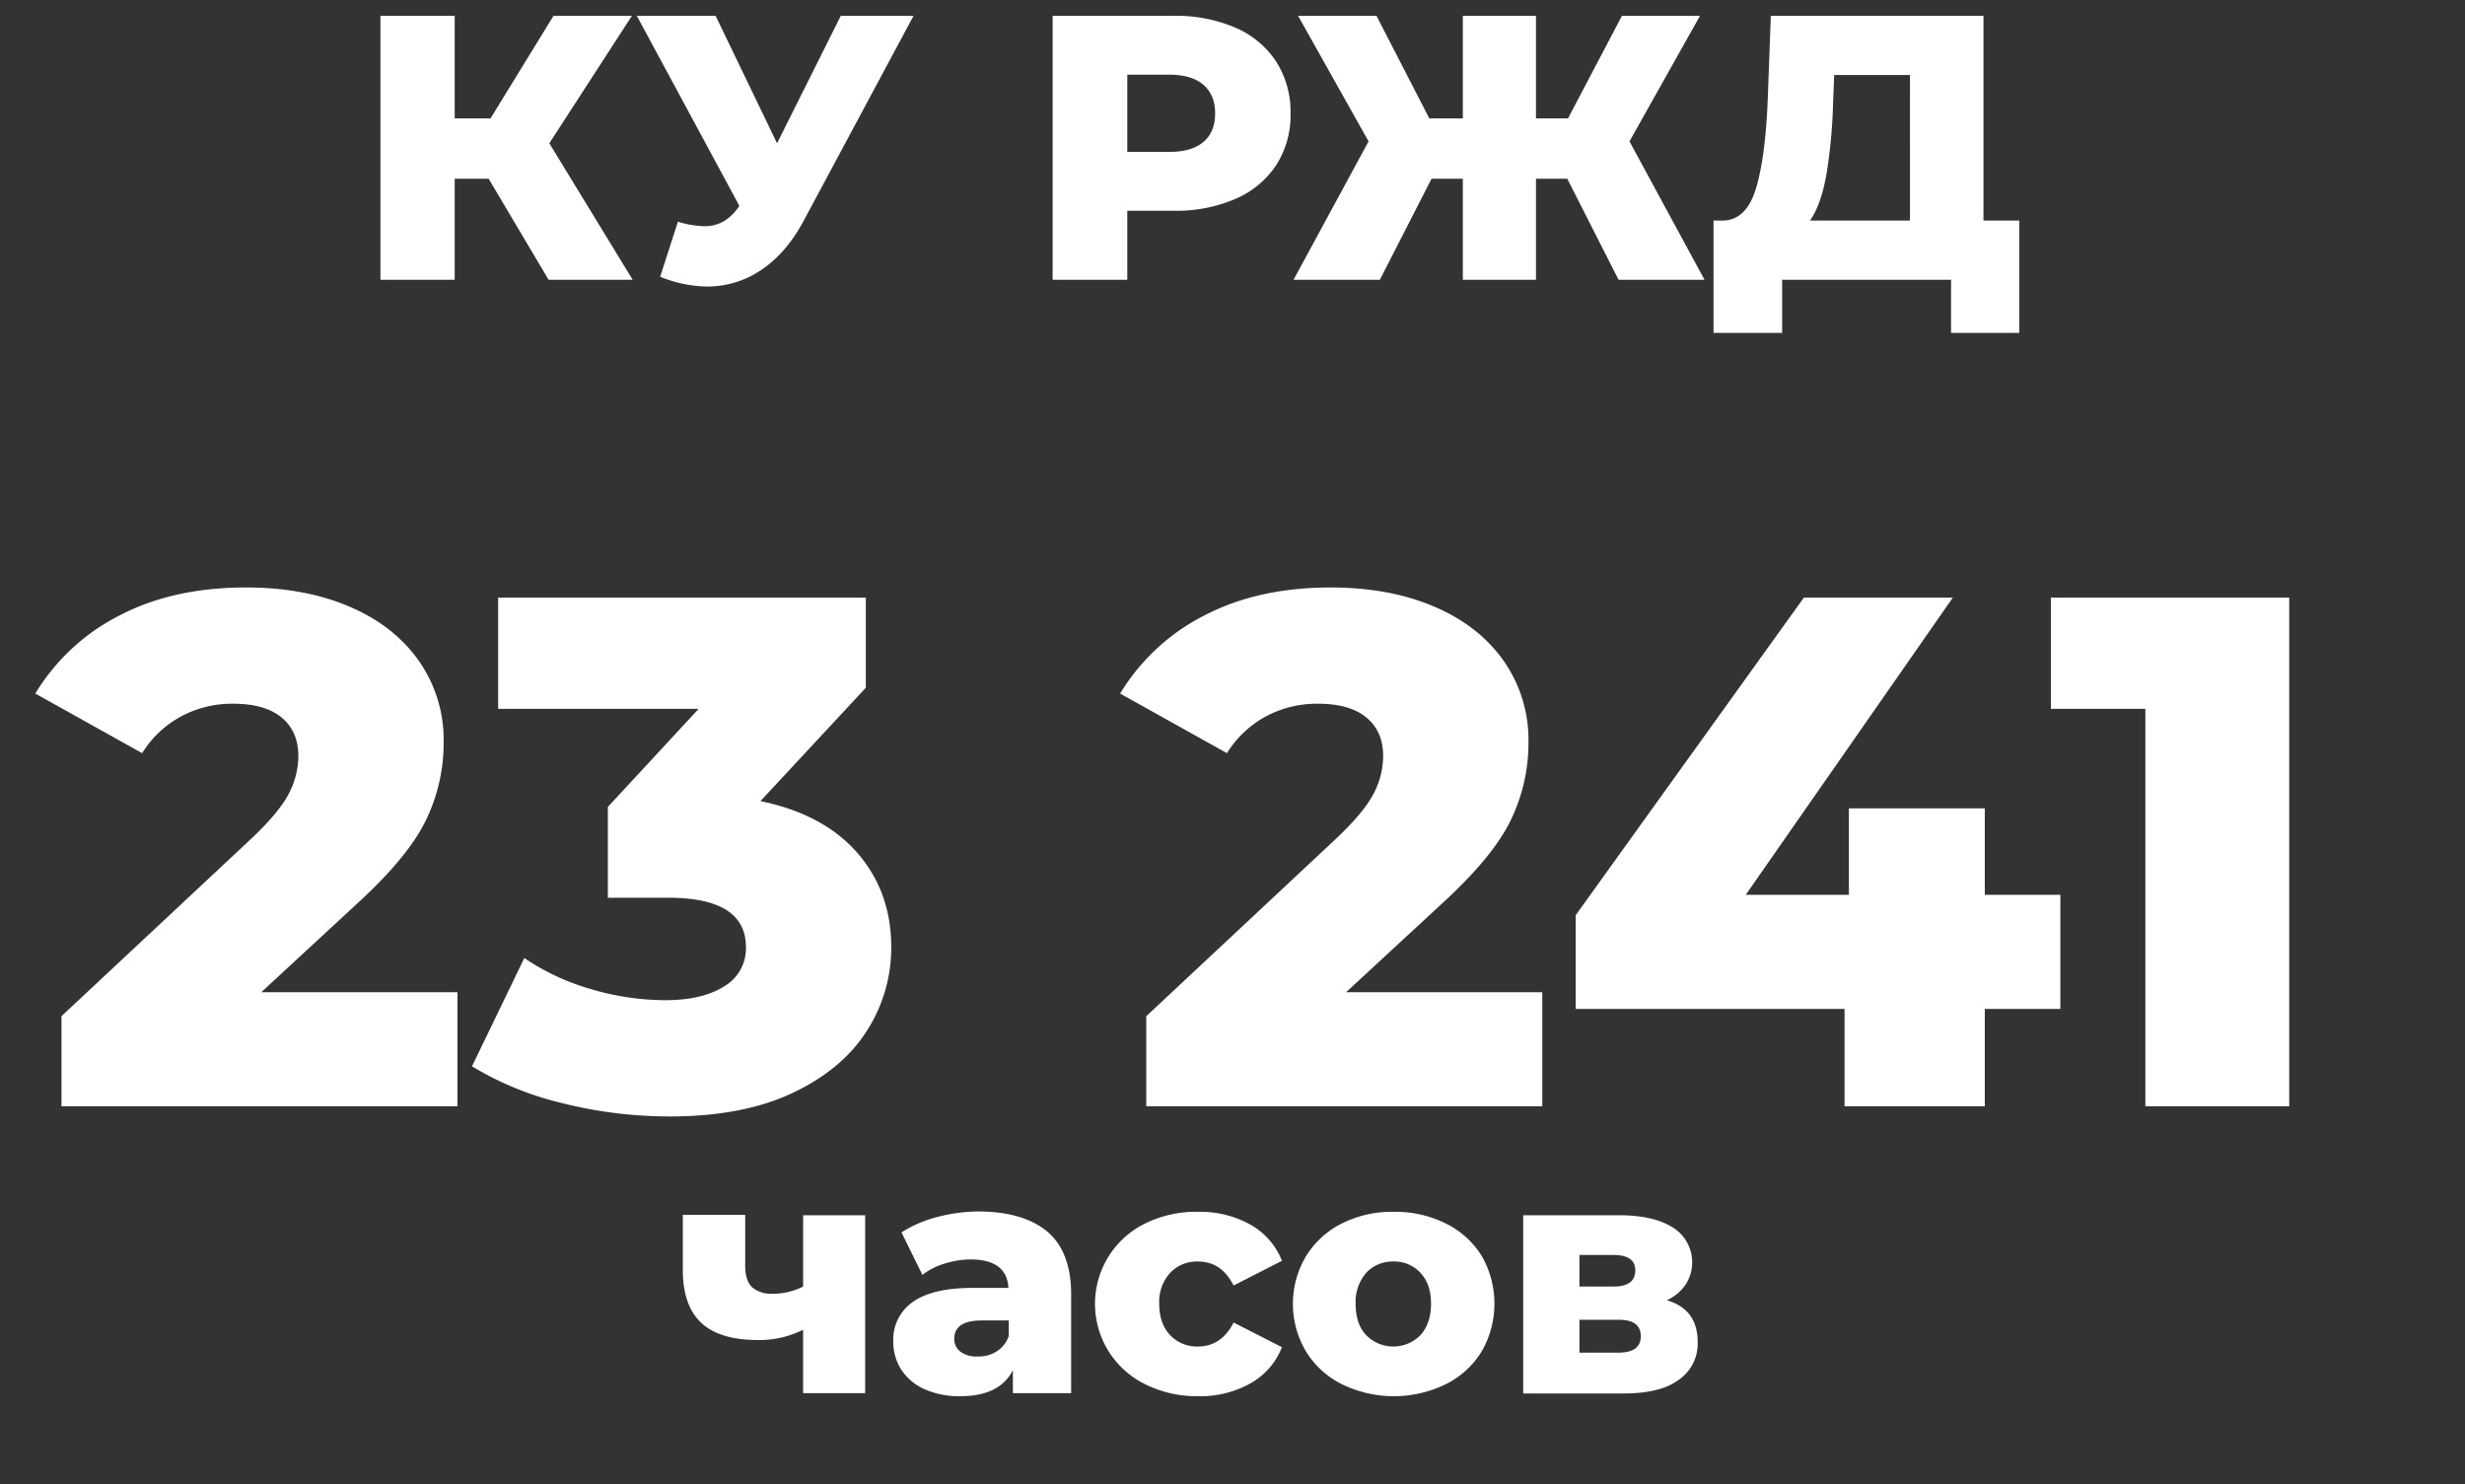 <?xml version="1.0" encoding="UTF-8"?> <svg xmlns="http://www.w3.org/2000/svg" id="Слой_1" data-name="Слой 1" viewBox="0 0 719.206 433"><rect x="0" y="0" width="719.206" height="433" fill="#333333" stroke="none"/> <defs> <style> .cls-1 { fill: #fff; } .cls-2 { isolation: isolate; } </style> </defs> <g> <g> <path class="cls-1" d="M142.566,52.139h-9.9V81.618H111v-77h21.67v29.92h10.45l18.37-29.92h22.88L160.276,41.8l24.31,39.819H160.057Z"></path> <path class="cls-1" d="M266.537,4.618l-31.9,59.51q-5.061,9.572-12.375,14.521a27.974,27.974,0,0,1-16,4.95,37.332,37.332,0,0,1-13.641-2.86l5.17-16.06a28.164,28.164,0,0,0,7.7,1.319,11.109,11.109,0,0,0,5.665-1.429,14.368,14.368,0,0,0,4.566-4.51L185.8,4.618h22.989L226.718,41.8l18.59-37.181Z"></path> <path class="cls-1" d="M360.475,8.083a26.939,26.939,0,0,1,11.88,9.9,27.152,27.152,0,0,1,4.18,15.125,26.877,26.877,0,0,1-4.18,15.07,27.059,27.059,0,0,1-11.88,9.845,43.937,43.937,0,0,1-18.15,3.465h-13.42V81.618h-21.78v-77h35.2A43.937,43.937,0,0,1,360.475,8.083Zm-9.35,33.33q3.408-2.911,3.41-8.3t-3.41-8.361q-3.41-2.969-10.12-2.969h-12.1V44.328h12.1Q347.715,44.328,351.125,41.413Z"></path> <path class="cls-1" d="M457.275,52.139h-9.129V81.618h-21.34V52.139h-9.13L402.605,81.618H377.416l21.89-40.37L378.735,4.618h22.881l15.4,29.92h9.79V4.618h21.34v29.92h9.35l15.73-29.92H496l-20.57,36.63,21.889,40.37h-25.08Z"></path> <path class="cls-1" d="M589.164,64.349V97.128h-19.91V81.618H519.975v15.51H499.954V64.349h2.75q6.819-.108,9.625-9.351t3.465-26.62l.881-23.76h62.039V64.349Zm-56.319-13.2q-1.543,8.579-4.731,13.2h29.151V21.889H535.154l-.33,8.359A151.642,151.642,0,0,1,532.845,51.149Z"></path> </g> <g> <path class="cls-1" d="M133.473,289.477v33.284H17.933V296.473l55.544-51.94Q81.532,236.9,84.289,231.5a23.842,23.842,0,0,0,2.756-10.918q0-7.2-4.876-11.236t-14.2-4.028a31.478,31.478,0,0,0-15.158,3.71,30.437,30.437,0,0,0-11.342,10.706L10.3,202.345a60.975,60.975,0,0,1,24.38-22.684q15.687-8.268,37.1-8.268,16.959,0,30,5.512T122.131,192.7a40.094,40.094,0,0,1,7.314,23.849,51.541,51.541,0,0,1-5.194,22.79q-5.2,10.709-20.034,24.274L76.233,289.477Z"></path> <path class="cls-1" d="M250.179,248.879q9.858,11.345,9.858,27.454a44.775,44.775,0,0,1-7.1,24.38q-7.106,11.239-21.624,18.126t-35.934,6.89a128.419,128.419,0,0,1-31.059-3.816A91.925,91.925,0,0,1,137.713,311.1l15.264-31.588a68.37,68.37,0,0,0,19.61,9.116,76.669,76.669,0,0,0,21.517,3.18q10.813,0,17.172-4.028a12.793,12.793,0,0,0,6.361-11.448q0-14.414-22.684-14.416h-17.6v-26.5l26.5-28.62H145.345V174.361H252.617v26.288l-30.74,33.072Q240.321,237.537,250.179,248.879Z"></path> <path class="cls-1" d="M449.985,289.477v33.284H334.445V296.473l55.544-51.94Q398.043,236.9,400.8,231.5a23.831,23.831,0,0,0,2.757-10.918q0-7.2-4.876-11.236t-14.2-4.028a31.479,31.479,0,0,0-15.159,3.71,30.427,30.427,0,0,0-11.341,10.706l-31.165-17.384a60.968,60.968,0,0,1,24.38-22.684q15.685-8.268,37.1-8.268,16.959,0,30,5.512T438.644,192.7a40.094,40.094,0,0,1,7.313,23.849,51.553,51.553,0,0,1-5.193,22.79q-5.2,10.709-20.035,24.274l-27.984,25.864Z"></path> <path class="cls-1" d="M601.144,294.353H579.1v28.408H538.18V294.353H459.739V267.005l66.569-92.644h43.46l-60.42,86.708h30.1V235.841H579.1v25.228h22.048Z"></path> <path class="cls-1" d="M667.924,174.361v148.4H625.948V206.8h-27.56V174.361Z"></path> </g> <g class="cls-2"> <path class="cls-1" d="M252.425,354.45v52h-18.1v-18.5a28.217,28.217,0,0,1-13.2,3c-7.3,0-12.8-1.6-16.4-4.9s-5.5-8.4-5.5-15.5v-16.1h18.2v14.9c0,2.9.7,4.9,2,6.2a8.515,8.515,0,0,0,5.9,1.9,19.256,19.256,0,0,0,9-2.1v-20.8h18.1Z"></path> <path class="cls-1" d="M305.725,359.45c4.5,3.9,6.8,10,6.8,18.1v28.9h-17v-6.7c-2.6,5.1-7.7,7.6-15.4,7.6a24.6,24.6,0,0,1-10.5-2.1,15.75,15.75,0,0,1-6.7-5.7,15.1,15.1,0,0,1-2.3-8.2,13.351,13.351,0,0,1,5.7-11.5c3.8-2.7,9.6-4.1,17.5-4.1h10.4c-.3-5.5-4-8.3-11-8.3a25.608,25.608,0,0,0-7.6,1.2,19.872,19.872,0,0,0-6.5,3.3l-6.1-12.4a36.141,36.141,0,0,1,10.5-4.5,47.964,47.964,0,0,1,12.4-1.6Q298.825,353.6,305.725,359.45Zm-14.9,34.8a8.421,8.421,0,0,0,3.5-4.5v-4.5h-7.9c-5.3,0-8,1.8-8,5.3a4.516,4.516,0,0,0,1.8,3.8,7.628,7.628,0,0,0,5,1.4A9.617,9.617,0,0,0,290.825,394.25Z"></path> </g> <g class="cls-2"> <path class="cls-1" d="M334.125,403.85a26.1,26.1,0,0,1,0-46.9,33.67,33.67,0,0,1,15.5-3.4,29.93,29.93,0,0,1,15.3,3.8,20.715,20.715,0,0,1,9.1,10.5l-14.1,7.2c-2.4-4.7-5.8-7-10.4-7a10.7,10.7,0,0,0-8.1,3.3,12.521,12.521,0,0,0-3.2,9c0,3.9,1.1,7,3.2,9.2a10.7,10.7,0,0,0,8.1,3.3c4.5,0,8-2.3,10.4-7l14.1,7.2a20.715,20.715,0,0,1-9.1,10.5,29.93,29.93,0,0,1-15.3,3.8A33.7,33.7,0,0,1,334.125,403.85Z"></path> </g> <g class="cls-2"> <path class="cls-1" d="M391.525,403.85a25.692,25.692,0,0,1-10.5-9.6,27.14,27.14,0,0,1,0-27.7,25.692,25.692,0,0,1,10.5-9.6,32.286,32.286,0,0,1,15.1-3.4,32.988,32.988,0,0,1,15.2,3.4,25.466,25.466,0,0,1,10.5,9.5,27.959,27.959,0,0,1,0,27.8,25.692,25.692,0,0,1-10.5,9.6,34.539,34.539,0,0,1-30.3,0Zm22.9-14.3c2-2.2,3.1-5.3,3.1-9.2,0-3.8-1-6.8-3.1-9a10.265,10.265,0,0,0-7.9-3.3,10.415,10.415,0,0,0-7.9,3.3,12.921,12.921,0,0,0-3.1,9c0,3.9,1,7,3.1,9.2a11.106,11.106,0,0,0,15.8,0Z"></path> <path class="cls-1" d="M495.325,391.55a12.781,12.781,0,0,1-5.5,11c-3.6,2.7-9,4-16.1,4h-29.3v-52h27.9c6.8,0,12,1.2,15.8,3.6a11.962,11.962,0,0,1,3.7,16.6,13.221,13.221,0,0,1-5.5,4.6C492.425,381.15,495.325,385.25,495.325,391.55Zm-34.5-16.2h10c4.2,0,6.3-1.6,6.3-4.7q0-4.5-6.3-4.5h-10Zm17.9,14.5c0-3.2-2.1-4.8-6.4-4.8h-11.5v9.6h11.3Q478.725,394.65,478.725,389.85Z"></path> </g> </g> </svg> 